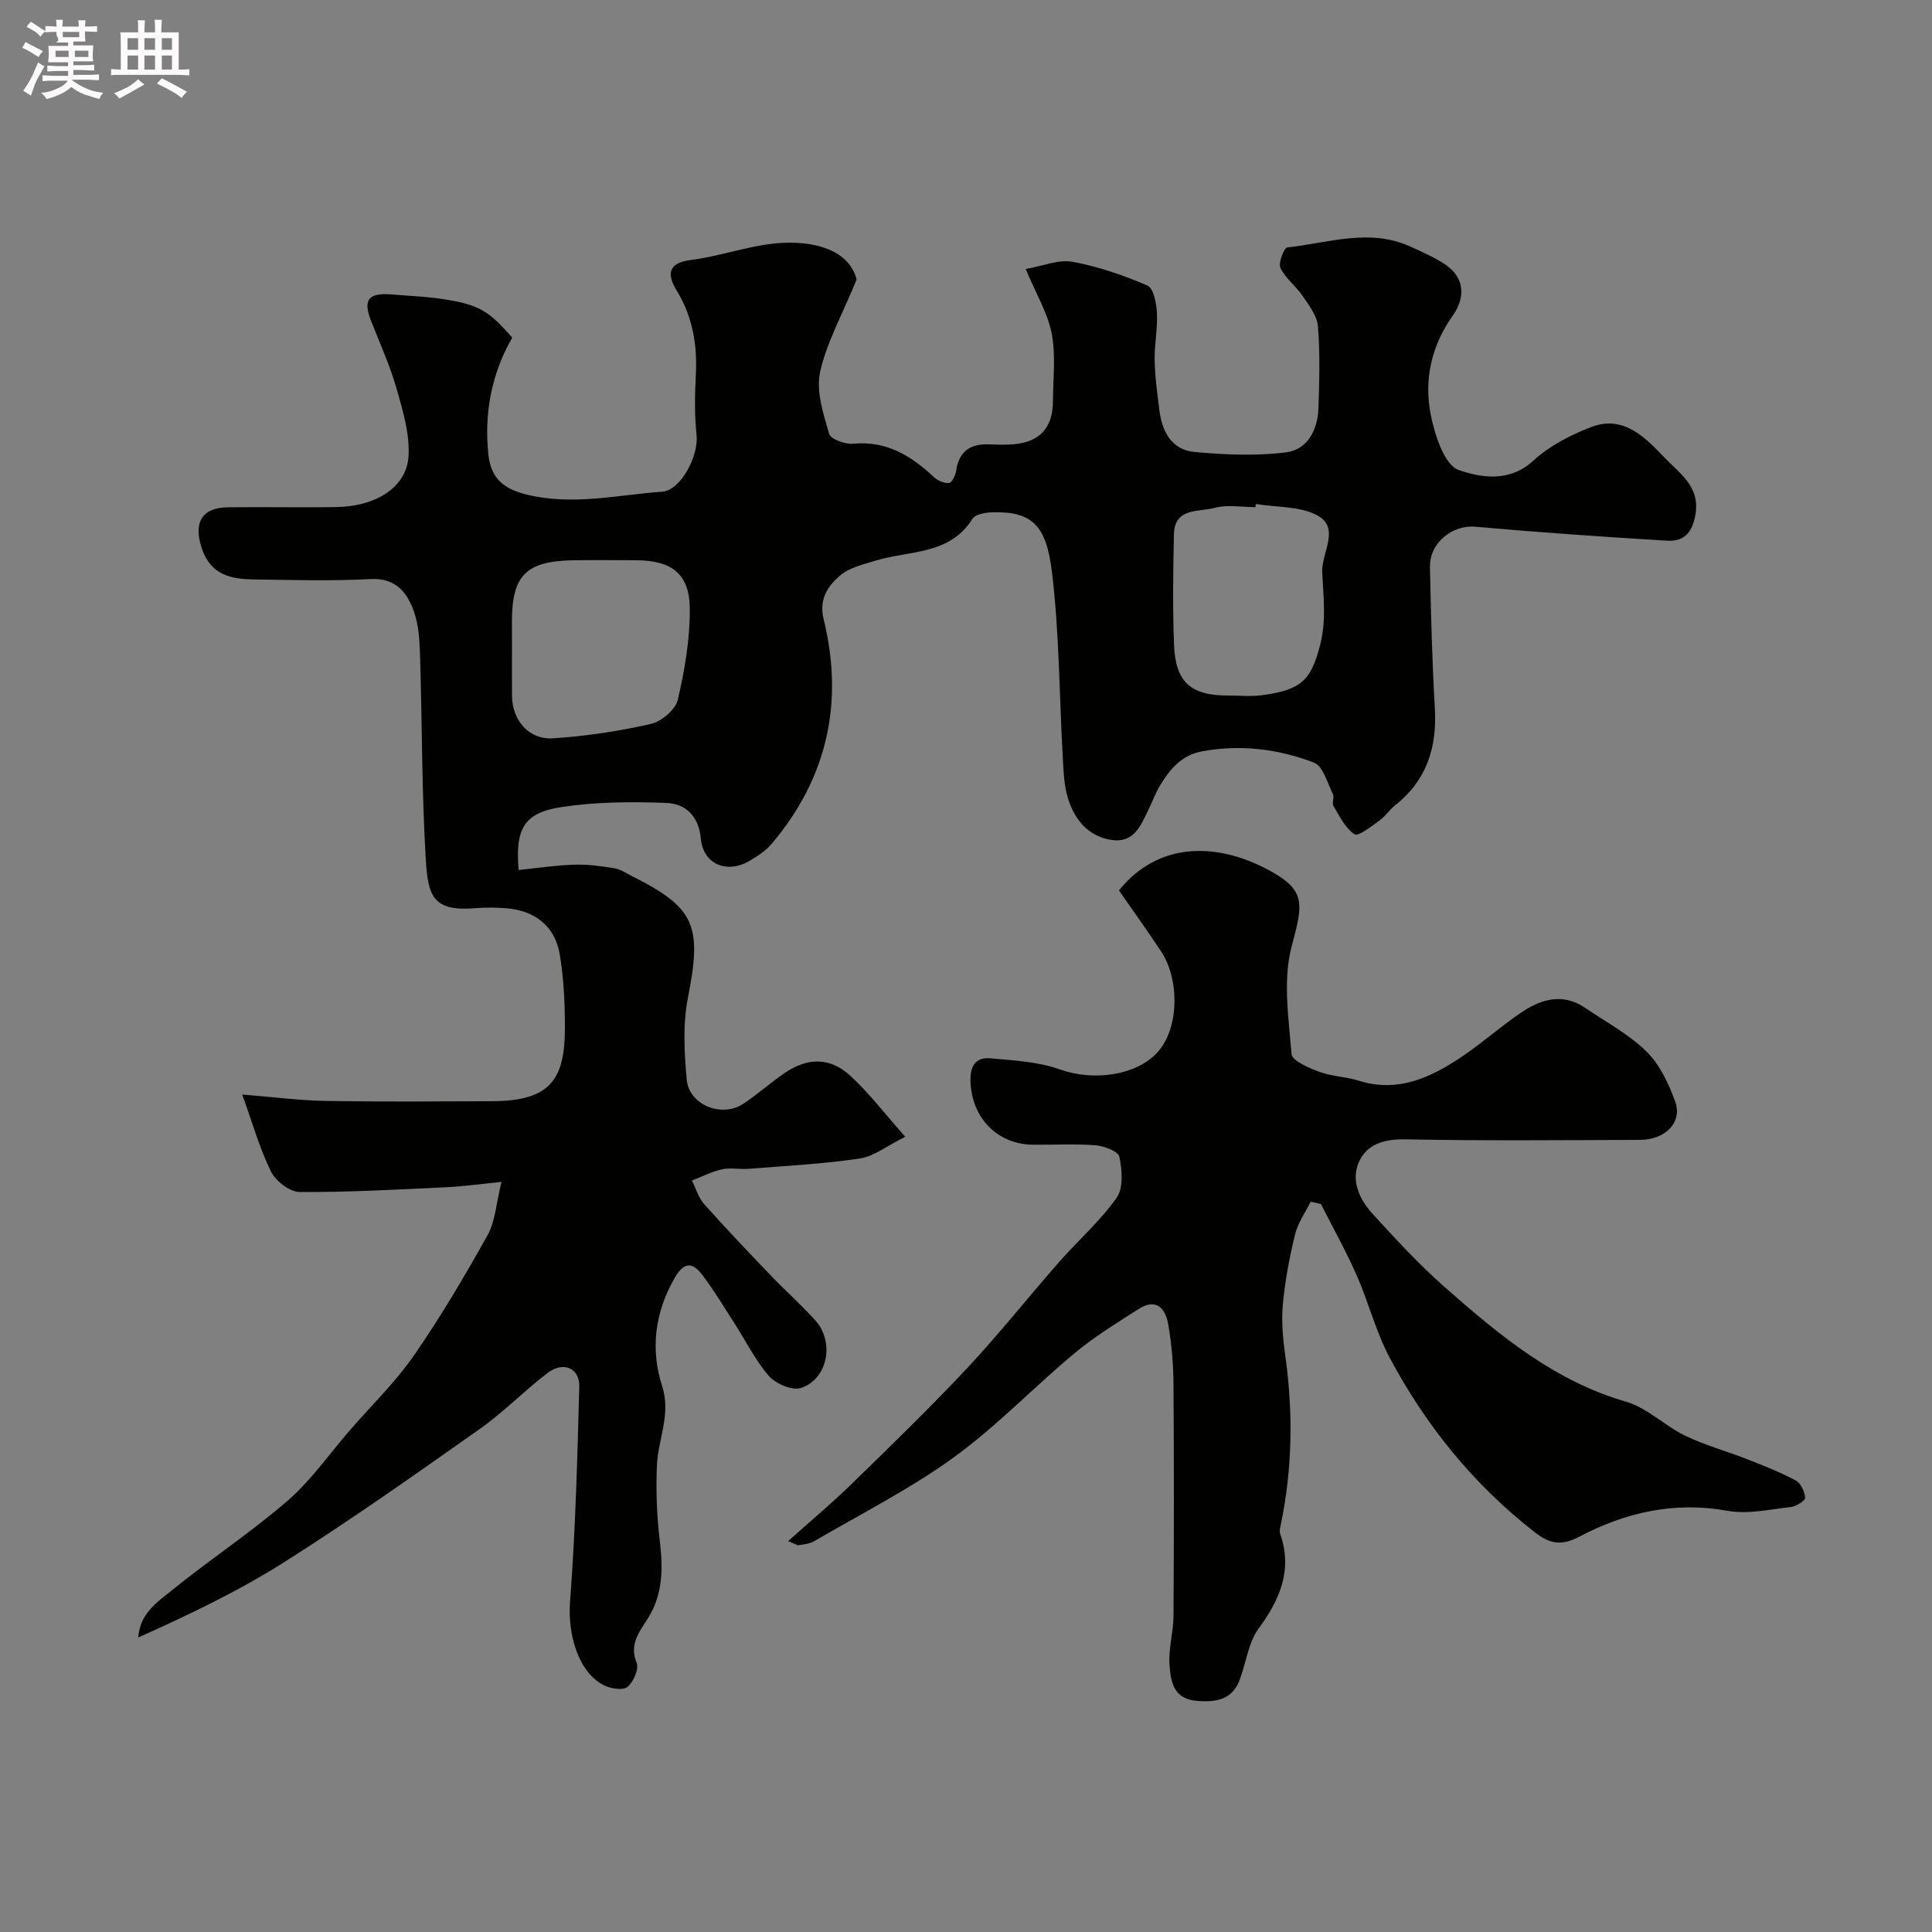 <svg enable-background="new 0 0 400 400" viewBox="0 0 400 400" xmlns="http://www.w3.org/2000/svg"><rect x="0" y="0" width="400" height="400" fill="#808080" stroke="none"/><path d="m6.8 9.5c.6.3 1.3.7 2.1 1.1-.4.4-.7.8-.9 1.2-.7-.4-1.3-.8-1.8-1.1s-1.1-.6-1.6-.8c.2-.4.5-.8.7-1.2.4.2.8.5 1.5.8zm.9 6.9c-.3.6-.5 1.1-.7 1.7s-.4 1.1-.6 1.7c-.6-.4-1.1-.7-1.6-1 .7-1 1.2-1.8 1.5-2.4.3-.5.6-1.1.8-1.7.3-.6.5-1.2.8-1.8.3.3.8.6 1.3.8-.7 1.3-1.2 2.2-1.5 2.7zm.1-11c.4.3 1 .7 1.7 1.1-.5.2-.8.6-1.1 1.1-.5-.6-1-1-1.4-1.2s-.9-.6-1.5-.8c.2-.4.5-.7.9-1.1.5.3.9.6 1.4.9zm10.5 13.1c1 .4 2 .6 3.1.7-.4.4-.7.8-.8 1.3-.9-.2-1.9-.6-3-.9-1-.4-2-.9-2.8-1.6-.5.4-1.1.9-1.9 1.3s-1.9.9-3.3 1.2c-.1-.3-.5-.8-1.1-1.3 1 0 2.1-.3 3.2-.8 1.2-.5 1.9-1 2.3-1.7h-3.2c-.4 0-1 0-2 .1v-1.2c1 0 1.7.1 2 .1h3.3v-1h-2.3c-.2 0-.9 0-2 .1v-1.2c1.2 0 1.9.1 2 .1h2.3v-.8h-4.1c0-.7.1-1.2.1-1.6 0-.5 0-1.1-.1-1.8h4.1v-.7h-2.5c1-.6.1-1.1.1-1.6v-.6h-.5c-.4 0-1 0-1.8.1v-1.3c1.2 0 1.9.1 2.1.1h.2c0-.3 0-.8-.1-1.4h1.4c0 .6-.1 1-.1 1.4h3.4c0-.4 0-.8-.1-1.3h1.5c0 .4-.1.9-.1 1.3.7 0 1.5 0 2.5-.1v1.2c-1 0-1.8-.1-2.5-.1v.6c0 .3 0 .8.1 1.5h-2.5v.8h4.1c0 .7-.1 1.3-.1 1.8s0 1 .1 1.5h-4.1v.8h1.4c.8 0 1.8 0 2.9-.1v1.2c-1 0-1.9-.1-2.8-.1h-1.5v1h3.2c.3 0 1 0 2.1-.1v1.2c-1.1 0-1.8-.1-2.1-.1h-3.4l-.1.1c1.4 1 2.4 1.5 3.4 1.9zm-4.1-6.7v-1.3h-2.7v1.3zm2.2-4.1v-1.1h-3.4v1.1zm1.9 4.1v-1.3h-2.8v1.3z" fill="#fcfafa"/><path d="m37 6.7v2.3 5.4c1 0 1.8 0 2.2-.1v1.3c-.6 0-1.5-.1-2.5-.1h-11.9c-.7 0-1.3 0-1.8.1v-1.3c.5 0 1.1.1 2 .1v-5.2c0-1 0-1.8-.1-2.5h3.7c0-1.3 0-2.1-.1-2.5h1.5c0 .4-.1 1.3-.1 2.5h2.2c0-1.2 0-2.1-.1-2.6h1.5c0 .4-.1 1.3-.1 2.6zm-12.3 13.7c-.3-.4-.7-.8-1.1-1.1 1.1-.4 2.1-.9 2.9-1.3.8-.5 1.5-1 2.1-1.6.4.4.9.8 1.3 1.1-2.5 1.4-4.2 2.4-5.2 2.9zm3.9-10.1v-2.4h-2.2v2.4zm0 4.1v-2.9h-2.2v2.9zm3.5-4.1v-2.4h-2.2v2.4zm0 4.1v-2.9h-2.2v2.9zm.4 2.9 1-1.1c.6.3 1.4.7 2.5 1.3s2 1.1 2.7 1.5c-.4.4-.8.8-1.1 1.3-.8-.8-2.5-1.7-5.1-3zm3.1-7v-2.4h-2.1v2.4zm0 4.1v-2.9h-2.1v2.9z" fill="#fcfafa"/><g fill="#010100"><path d="m177.36 57.85c-3.15 7.7-6.31 13.28-7.58 19.26-.84 3.96.69 8.58 1.88 12.7.32 1.12 3.32 2.22 4.97 2.06 6.91-.66 12 2.49 16.73 6.91.78.73 2.11 1.31 3.12 1.22.58-.05 1.34-1.55 1.47-2.47.56-4.02 2.87-5.67 6.77-5.53 1.66.06 3.34.12 5-.01 5.54-.44 8.25-3.37 8.28-8.95.02-4.66.61-9.45-.25-13.96-.81-4.21-3.19-8.13-5.39-13.39 3.6-.62 6.82-2.02 9.68-1.49 5.32.98 10.57 2.78 15.54 4.93 1.26.55 1.85 3.69 1.95 5.67.16 3.27-.54 6.58-.47 9.86.07 3.44.56 6.87.98 10.29.54 4.42 2.57 8.19 7.23 8.62 6.28.59 12.73.86 18.97.09 4.46-.55 6.58-4.66 6.73-9.14.19-5.66.35-11.35-.11-16.98-.18-2.19-1.88-4.37-3.21-6.33-1.37-2.02-3.53-3.59-4.55-5.74-.49-1.03.74-4.17 1.42-4.24 8.5-.93 17.05-4.05 25.56-.15 2.38 1.09 4.8 2.15 6.98 3.57 4.34 2.82 4.29 7.04 1.75 10.64-4.48 6.34-6.02 13.31-4.59 20.57.83 4.21 2.83 10.42 5.79 11.45 4.43 1.53 10.42 2.67 15.37-1.87 3.38-3.1 7.79-5.4 12.13-7.05 6.75-2.57 11.31 2.4 15.26 6.51 2.85 2.97 7.04 5.71 6.32 11.15-.49 3.7-2.08 6.13-5.84 5.9-13.3-.8-26.59-1.72-39.85-2.9-4.63-.41-9.44 3.28-9.34 8.34.19 9.77.45 19.54 1.01 29.29.47 8.11-1.7 14.9-8.23 20.05-1.17.92-2 2.28-3.21 3.13-1.67 1.19-4.37 3.37-5.18 2.86-1.93-1.23-3.1-3.74-4.37-5.86-.37-.61.22-1.77-.11-2.44-1.16-2.31-2.04-5.81-3.92-6.53-7.39-2.82-15.17-3.81-23.14-2.34-4.35.8-6.73 3.75-8.79 7.16-.92 1.53-1.52 3.25-2.31 4.87-1.6 3.25-2.99 7.01-7.62 6.33-4.87-.72-7.68-4.17-9.06-8.57-.82-2.6-.92-5.47-1.08-8.23-.73-12.86-.71-25.8-2.24-38.56-1.17-9.75-4.05-12.72-12.38-12.48-1.4.04-3.48.38-4.07 1.32-4.73 7.55-12.99 6.54-19.96 8.65-2.63.8-5.61 1.47-7.57 3.19-2.45 2.15-4.32 4.84-3.3 8.98 4.21 17.17.79 32.79-10.69 46.41-1.24 1.47-2.96 2.62-4.64 3.6-4.76 2.79-9.62.68-10.1-4.6-.42-4.62-3.14-7.23-7.11-7.38-7.23-.28-14.59-.23-21.72.85-7.78 1.18-9.63 4.46-8.89 13.03 3.86-.39 7.7-.98 11.56-1.1 2.77-.09 5.58.31 8.33.76 1.24.2 2.39 1.02 3.56 1.61 13.14 6.57 14.54 10.28 11.6 25.17-1.08 5.46-.76 11.31-.26 16.91.47 5.34 7.29 8.04 11.8 5.01 2.85-1.91 5.43-4.2 8.24-6.16 4.88-3.4 9.54-3.53 13.83.4 3.83 3.51 7.02 7.72 11.38 12.63-3.8 1.89-6.48 4.07-9.42 4.51-7.61 1.13-15.34 1.52-23.03 2.13-1.82.15-3.73-.28-5.48.1-2.15.48-4.17 1.53-6.24 2.33.83 1.65 1.37 3.56 2.56 4.9 4.45 5 9.07 9.84 13.69 14.67 3.04 3.18 6.35 6.11 9.3 9.38 4.05 4.49 2.58 12.21-2.99 14-1.82.58-5.22-.88-6.63-2.51-2.85-3.28-4.82-7.32-7.2-11.02-2.12-3.29-4.15-6.65-6.49-9.78-2.07-2.76-3.84-2.95-5.86.61-4.09 7.18-4.98 14.71-2.54 22.31 1.88 5.85-.84 10.94-1.08 16.39-.23 5.19-.03 10.46.59 15.62.67 5.64.7 10.97-2.42 16-1.71 2.76-3.97 5.32-2.38 9.25.52 1.29-.64 4.01-1.89 5.02-.95.77-3.49.36-4.9-.36-5.28-2.67-7.5-10.54-6.99-17.24 1.13-14.83 1.52-29.73 1.91-44.6.1-3.85-3.33-5.27-6.57-2.8-4.82 3.69-9.11 8.12-14.06 11.61-13.33 9.4-26.66 18.82-40.43 27.54-9.53 6.04-19.78 10.92-30.24 15.61.33-5.01 3.94-7.31 6.9-9.72 7.86-6.38 16.38-11.98 24.03-18.6 4.85-4.2 8.61-9.67 12.86-14.56 4.47-5.15 9.43-9.95 13.29-15.52 5.54-7.99 10.51-16.42 15.25-24.92 1.59-2.85 1.75-6.49 2.87-11-4.54.45-8.02.95-11.52 1.11-10.09.47-20.19 1.05-30.28.98-2.04-.01-4.93-2.25-5.91-4.21-2.34-4.72-3.78-9.9-5.97-15.97 6.58.53 11.96 1.24 17.36 1.33 11.49.19 22.99.1 34.49.05 11.9-.06 14.95-4.48 14.96-15.1 0-5.09-.23-10.23-1.06-15.24-.98-5.94-5.21-9.21-11.33-9.63-1.99-.13-4.01-.17-6 0-8.83.76-9.95-2.34-10.41-9.98-.85-14.07-.76-28.19-1.19-42.28-.1-3.09-.26-6.34-1.29-9.2-1.41-3.93-3.75-6.95-8.99-6.67-7.98.42-15.99.2-23.99.08-4.72-.07-8.99-.79-10.89-6.36-1.8-5.28-.15-8.51 5.37-8.58 7.5-.1 15 .08 22.5-.05 8.24-.14 14.52-4.14 14.9-10.53.27-4.54-1.13-9.3-2.41-13.78-1.38-4.83-3.46-9.47-5.32-14.16-1.75-4.42-.63-5.95 4.22-5.55 3.76.31 7.55.45 11.27 1.06 6.9 1.12 8.98 2.44 13.71 7.89-4.28 7.42-5.82 15.58-4.95 24.08.46 4.44 2.5 7.06 7.82 8.38 9.65 2.39 18.84.09 28.18-.57 3.9-.28 7.55-7.5 7.12-11.61-.43-4.12-.38-8.33-.16-12.48.33-6.24-.61-12.04-3.93-17.5-1.87-3.08-2.23-5.74 2.94-6.39 6.58-.83 13.04-3.39 19.59-3.56 6.55-.19 13.13 1.68 14.7 7.59zm-71.36 76.3c0 3.33-.03 6.67.01 10 .05 4.95 3.46 9.02 8.44 8.71 6.8-.42 13.62-1.46 20.27-2.97 2.21-.5 5.13-2.95 5.61-5.01 1.45-6.17 2.53-12.6 2.48-18.92-.05-7.19-3.8-9.96-11.21-9.97-4.33 0-8.67-.06-13 .01-9.66.17-12.61 3.15-12.61 12.63.01 1.85.01 3.68.01 5.52zm154.01-29.8c-.03.22-.07.44-.1.65-2.82 0-5.81-.58-8.43.15-3.22.89-8.3-.14-8.43 5.44-.18 7.64-.27 15.29.02 22.92.29 7.71 3.48 10.49 11.11 10.49 2.33 0 4.68.24 6.97-.05 8.25-1.05 10.22-3.15 12.08-10.06 1.43-5.28.76-10.36.52-15.4-.19-3.96 3.77-9.11-.92-11.73-3.6-2.01-8.5-1.69-12.82-2.41z"/><path d="m271.36 248.79c-1.11 2.26-2.66 4.42-3.24 6.81-1.15 4.74-2.07 9.59-2.52 14.44-.32 3.51.01 7.13.5 10.64 1.64 11.7 1.49 23.33-.91 34.91-.13.64-.34 1.39-.15 1.96 2.61 7.49-.01 13.55-4.45 19.61-2.11 2.88-2.58 6.94-3.86 10.45-1.55 4.27-4.74 4.86-8.91 4.54-4.92-.39-5.38-4-5.67-7.25-.3-3.37.78-6.85.81-10.28.1-16.02.11-32.04 0-48.06-.03-4.1-.38-8.24-1.07-12.27-.56-3.31-2.42-5.67-6.16-3.27-4.51 2.89-9.13 5.71-13.23 9.12-8.48 7.07-16.16 15.16-25.06 21.61-9.04 6.55-19.13 11.64-28.8 17.3-.94.55-2.14.68-3.25.87-.37.06-.82-.3-2.21-.85 4.68-4.19 9.05-7.84 13.11-11.8 8.09-7.89 16.22-15.76 23.95-24.01 6.63-7.08 12.66-14.72 19.07-22.01 3.93-4.47 8.49-8.46 11.89-13.28 1.43-2.03 1.11-5.75.55-8.49-.22-1.11-3.15-2.22-4.93-2.36-4.31-.34-8.66-.07-12.99-.12-7.63-.09-12.96-5.97-12.9-13.68.02-3.11 1.54-4.44 4.08-4.21 4.86.44 9.93.69 14.44 2.31 6.86 2.46 15.9 1.33 20.33-3.7 4.24-4.82 4.57-14.77.57-20.81-2.85-4.3-5.86-8.48-8.68-12.56 8.25-10.25 20.35-9.81 30.6-4.42 8.14 4.28 7.59 6.93 5.17 15.94-1.87 6.98-.64 14.9-.04 22.35.11 1.41 3.59 2.89 5.76 3.69 2.58.96 5.49 1 8.13 1.83 8.15 2.57 14.94-.65 21.38-4.97 4.34-2.91 8.25-6.46 12.61-9.35 4.01-2.66 8.43-3.8 12.9-.76 4.31 2.93 9.04 5.45 12.71 9.05 2.74 2.69 4.58 6.62 5.93 10.33 1.57 4.29-2 7.95-7.31 7.96-16.16.05-32.33.21-48.49-.11-4.32-.08-7.89.9-9.6 4.54-1.83 3.89 0 7.87 2.76 10.88 4.77 5.22 9.58 10.46 14.87 15.12 11.24 9.9 22.68 19.47 37.61 23.78 4.37 1.26 7.98 4.98 12.2 7.02 4.03 1.96 8.43 3.15 12.63 4.79 3.48 1.37 6.99 2.73 10.28 4.48 1.05.56 1.86 2.3 1.97 3.58.05.57-1.81 1.8-2.89 1.92-4.4.49-8.99 1.56-13.22.79-11.05-2-21.21.38-30.75 5.41-3.84 2.03-6.28 1.25-9.14-.98-12.65-9.85-22.53-22.06-30.02-36.12-2.86-5.37-4.36-11.45-6.83-17.06-2.22-5.03-4.91-9.84-7.4-14.75-.71-.16-1.42-.33-2.13-.5z"/></g></svg>